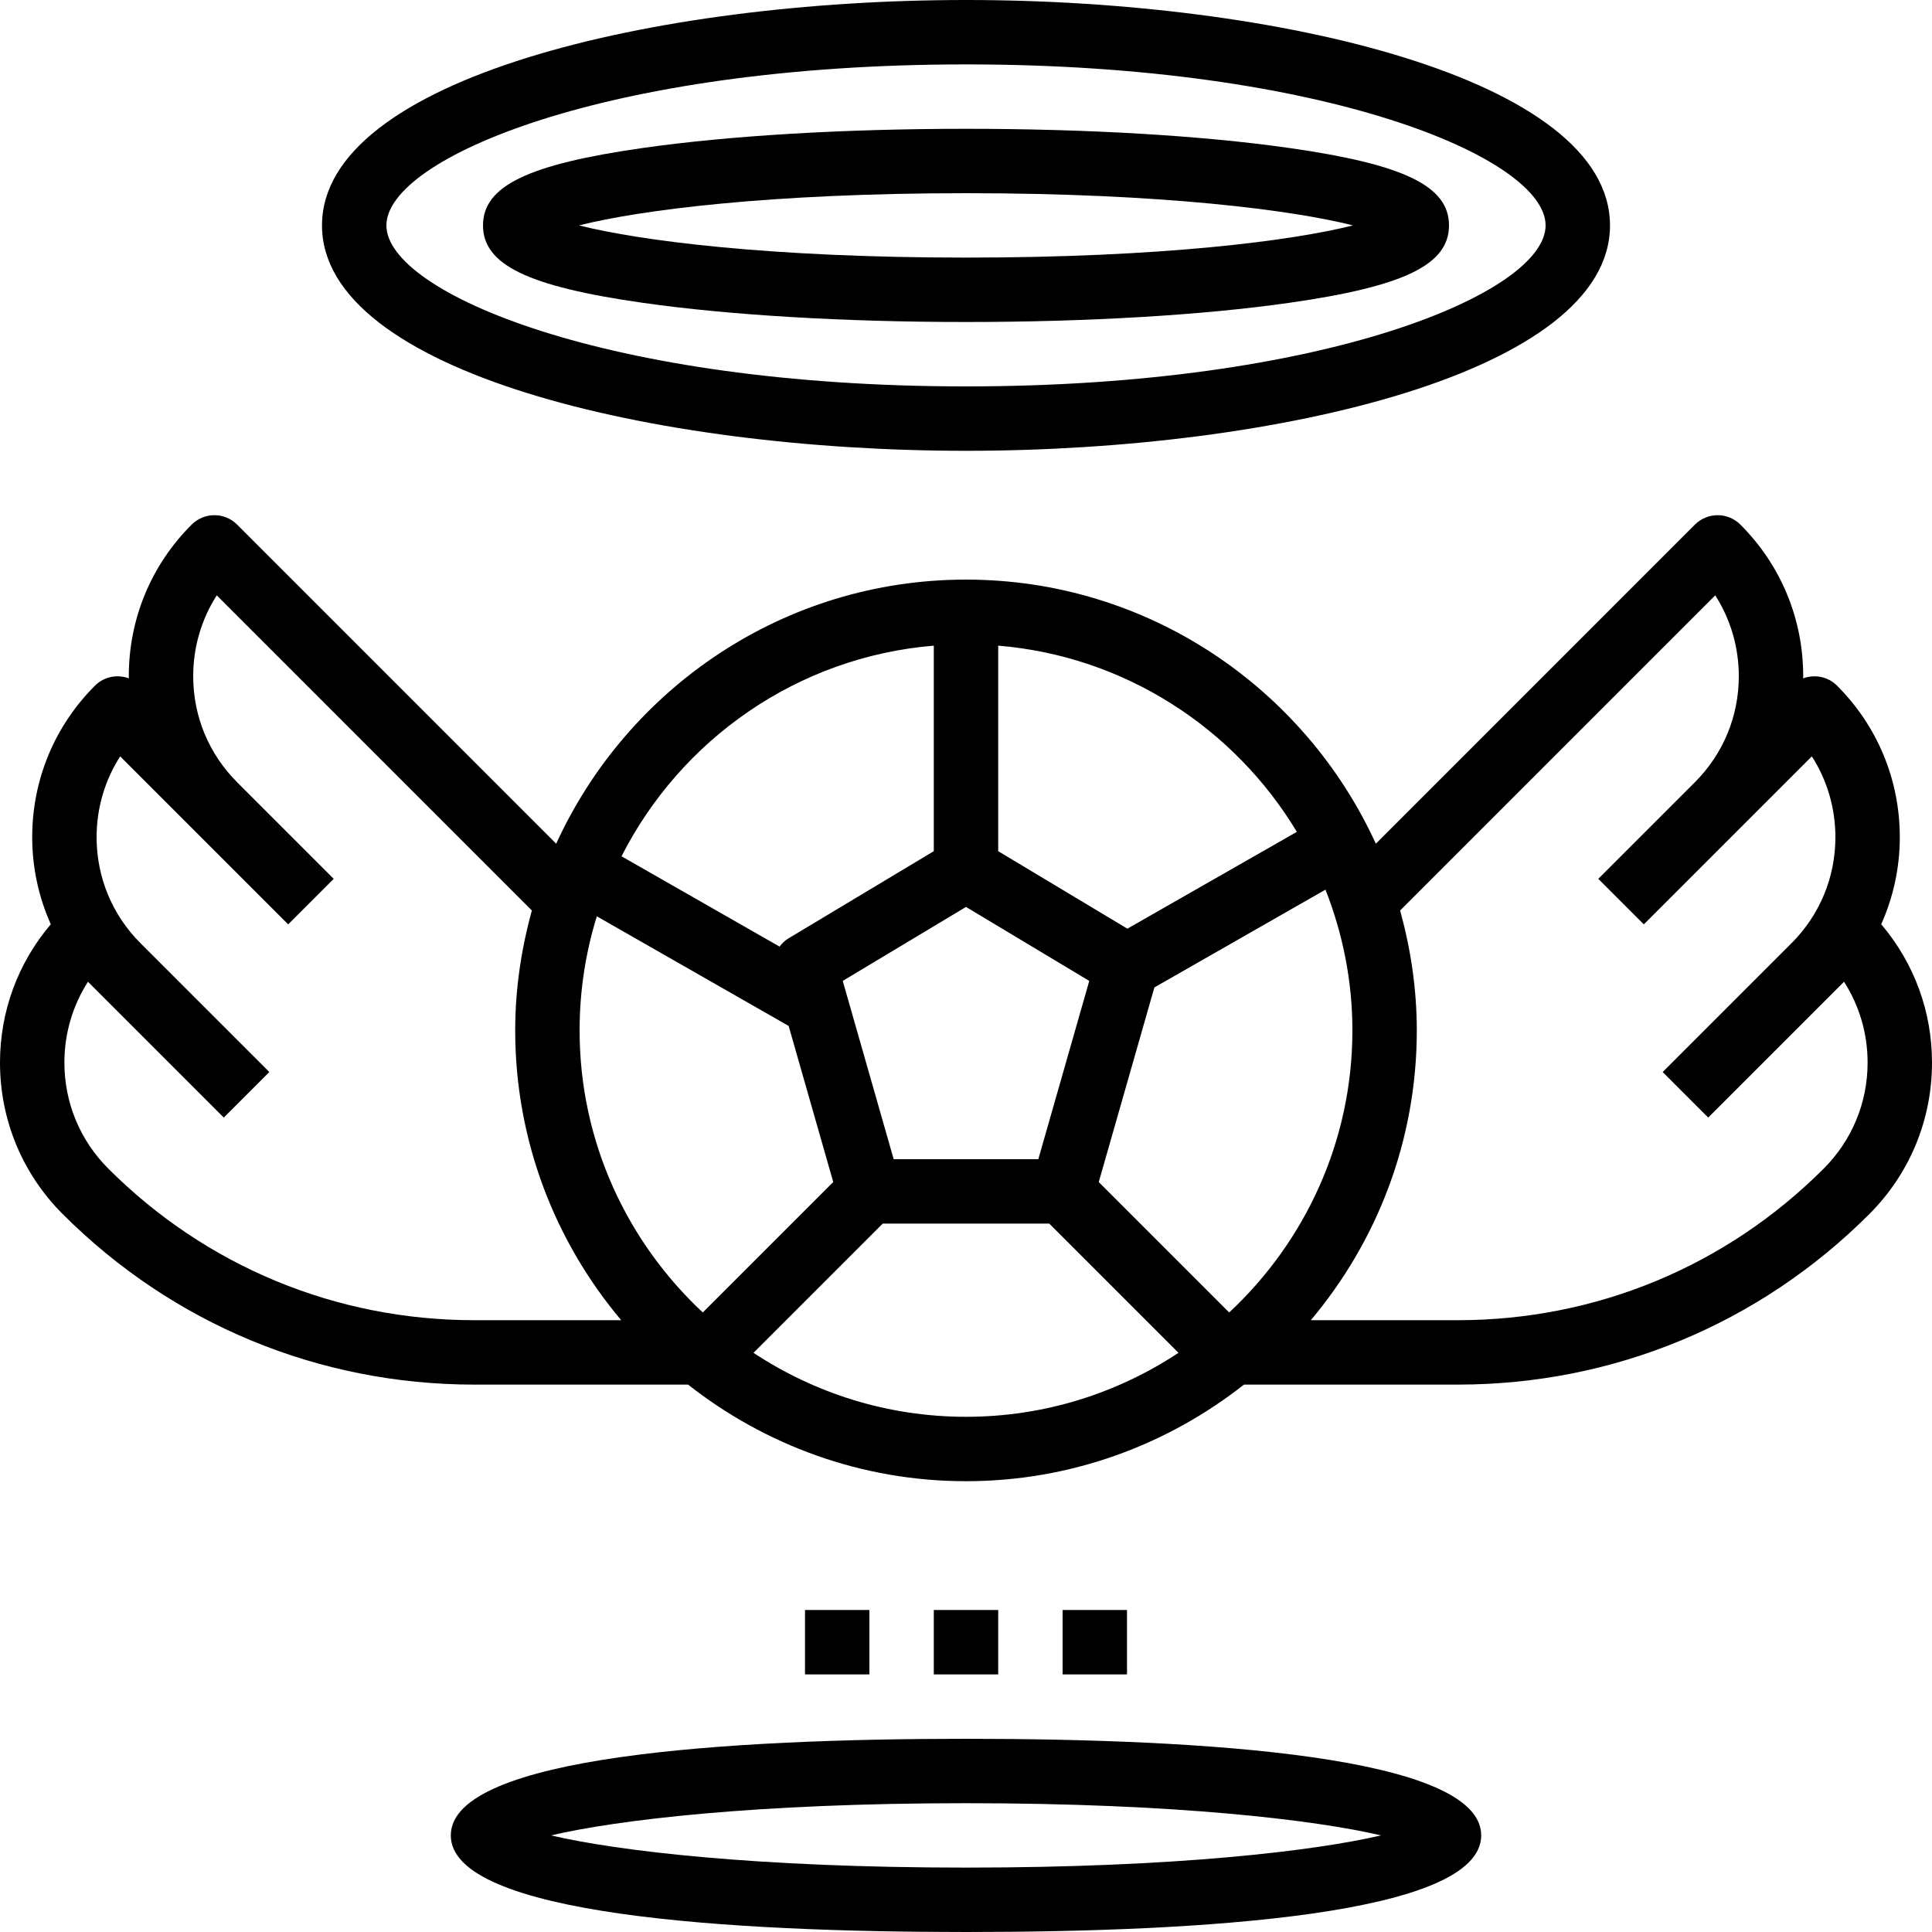 <?xml version="1.0" encoding="iso-8859-1"?>
<!-- Uploaded to: SVG Repo, www.svgrepo.com, Generator: SVG Repo Mixer Tools -->
<svg fill="#000000" version="1.1" id="Layer_1" xmlns="http://www.w3.org/2000/svg" xmlns:xlink="http://www.w3.org/1999/xlink" 
	 viewBox="0 0 480 480" xml:space="preserve">
<g>
	<g>
		<path d="M467.384,229.632c3-6.728,4.616-14.048,4.616-21.632c0-14.224-5.536-27.6-15.6-37.656c-2.28-2.28-5.584-2.856-8.424-1.808
			c0-0.176,0.024-0.352,0.024-0.536c0-14.224-5.536-27.6-15.6-37.656c-3.128-3.128-8.184-3.128-11.312,0l-79.264,79.272
			C324.144,170.968,285.2,144,240,144s-84.144,26.968-101.816,65.616L58.92,130.344c-3.128-3.128-8.184-3.128-11.312,0
			C37.536,140.4,32,153.776,32,168c0,0.184,0.024,0.36,0.024,0.536c-2.84-1.048-6.144-0.48-8.424,1.808
			C13.536,180.4,8,193.776,8,208c0,7.584,1.616,14.904,4.616,21.632C4.464,239.232,0,251.264,0,264c0,14.224,5.536,27.6,15.6,37.656
			C42.904,328.96,79.208,344,117.824,344h53.128c19.048,14.976,43,24,69.056,24c26.056,0,50.008-9.024,69.056-24h53.128
			c38.608,0,74.912-15.04,102.216-42.344C474.464,291.6,480,278.224,480,264C480,251.264,475.536,239.232,467.384,229.632z
			 M248,160.408c31.52,2.616,58.696,20.52,74.2,46.264l-42.104,24.056L248,211.472V160.408z M270.624,243.704L257.968,288h-35.936
			l-12.656-44.296L240,225.328L270.624,243.704z M232,160.408v51.064l-36.12,21.672c-0.888,0.536-1.6,1.248-2.2,2.04l-39.264-22.44
			C169.128,183.76,198.048,163.224,232,160.408z M117.824,328c-34.336,0-66.632-13.376-90.912-37.656
			C19.872,283.304,16,273.952,16,264c0-7.224,2.048-14.144,5.856-20.088l1.744,1.744l8,8l24,24l11.312-11.312l-24-24l-8-8
			C27.872,227.304,24,217.952,24,208c0-7.224,2.048-14.144,5.856-20.088L47.6,205.656l8,8l16,16l11.312-11.312l-16-16l-8-8
			C51.872,187.304,48,177.952,48,168c0-7.224,2.048-14.144,5.856-20.088l78.288,78.296C129.52,235.712,128,245.672,128,256
			c0,27.408,9.928,52.512,26.336,72H117.824z M144,256c0-9.864,1.504-19.376,4.28-28.344l47.656,27.232l11.08,38.784l-32.408,32.408
			C155.824,308.552,144,283.656,144,256z M240,352c-19.496,0-37.632-5.872-52.792-15.896L219.312,304h41.376l32.104,32.104
			C277.632,346.128,259.496,352,240,352z M305.392,326.08l-32.408-32.408l13.816-48.344l42.512-24.296
			C333.576,231.888,336,243.656,336,256C336,283.656,324.176,308.552,305.392,326.08z M453.088,290.344
			C428.808,314.624,396.512,328,362.176,328h-36.512C342.072,308.512,352,283.408,352,256c0-10.328-1.52-20.288-4.144-29.792
			l78.288-78.296C429.952,153.856,432,160.776,432,168c0,9.952-3.872,19.304-10.912,26.344l-8,8l-16,16l11.312,11.312l16-16l8-8
			l17.744-17.744C453.952,193.856,456,200.776,456,208c0,9.952-3.872,19.304-10.912,26.344l-8,8l-24,24l11.312,11.312l24-24l8-8
			l1.744-1.744C461.952,249.856,464,256.776,464,264C464,273.952,460.128,283.304,453.088,290.344z"/>
	</g>
</g>
<g>
	<g>
		<path d="M240,0C162.44,0,80,19.624,80,56s82.44,56,160,56s160-19.624,160-56S317.56,0,240,0z M240,96C150.784,96,96,72.704,96,56
			s54.784-40,144-40s144,23.296,144,40S329.216,96,240,96z"/>
	</g>
</g>
<g>
	<g>
		<path d="M320.328,36.768C298.816,33.696,270.28,32,240,32c-30.28,0-58.816,1.696-80.328,4.768C131.128,40.84,120,46.232,120,56
			s11.128,15.16,39.672,19.232C181.184,78.304,209.72,80,240,80c30.28,0,58.816-1.696,80.328-4.768C348.872,71.16,360,65.768,360,56
			S348.872,40.84,320.328,36.768z M240,64c-48.864,0-81.168-4.216-96.144-8c14.976-3.784,47.28-8,96.144-8s81.168,4.216,96.144,8
			C321.168,59.784,288.864,64,240,64z"/>
	</g>
</g>
<g>
	<g>
		<path d="M240,432c-58.392,0-128,4.168-128,24c0,19.832,69.608,24,128,24c58.392,0,128-4.168,128-24
			C368,436.168,298.392,432,240,432z M240,464c-52.232,0-86.816-4.184-103.104-8c16.288-3.816,50.864-8,103.104-8
			s86.816,4.184,103.104,8C326.816,459.816,292.232,464,240,464z"/>
	</g>
</g>
<g>
	<g>
		<rect x="232" y="400" width="16" height="16"/>
	</g>
</g>
<g>
	<g>
		<rect x="264" y="400" width="16" height="16"/>
	</g>
</g>
<g>
	<g>
		<rect x="200" y="400" width="16" height="16"/>
	</g>
</g>
</svg>